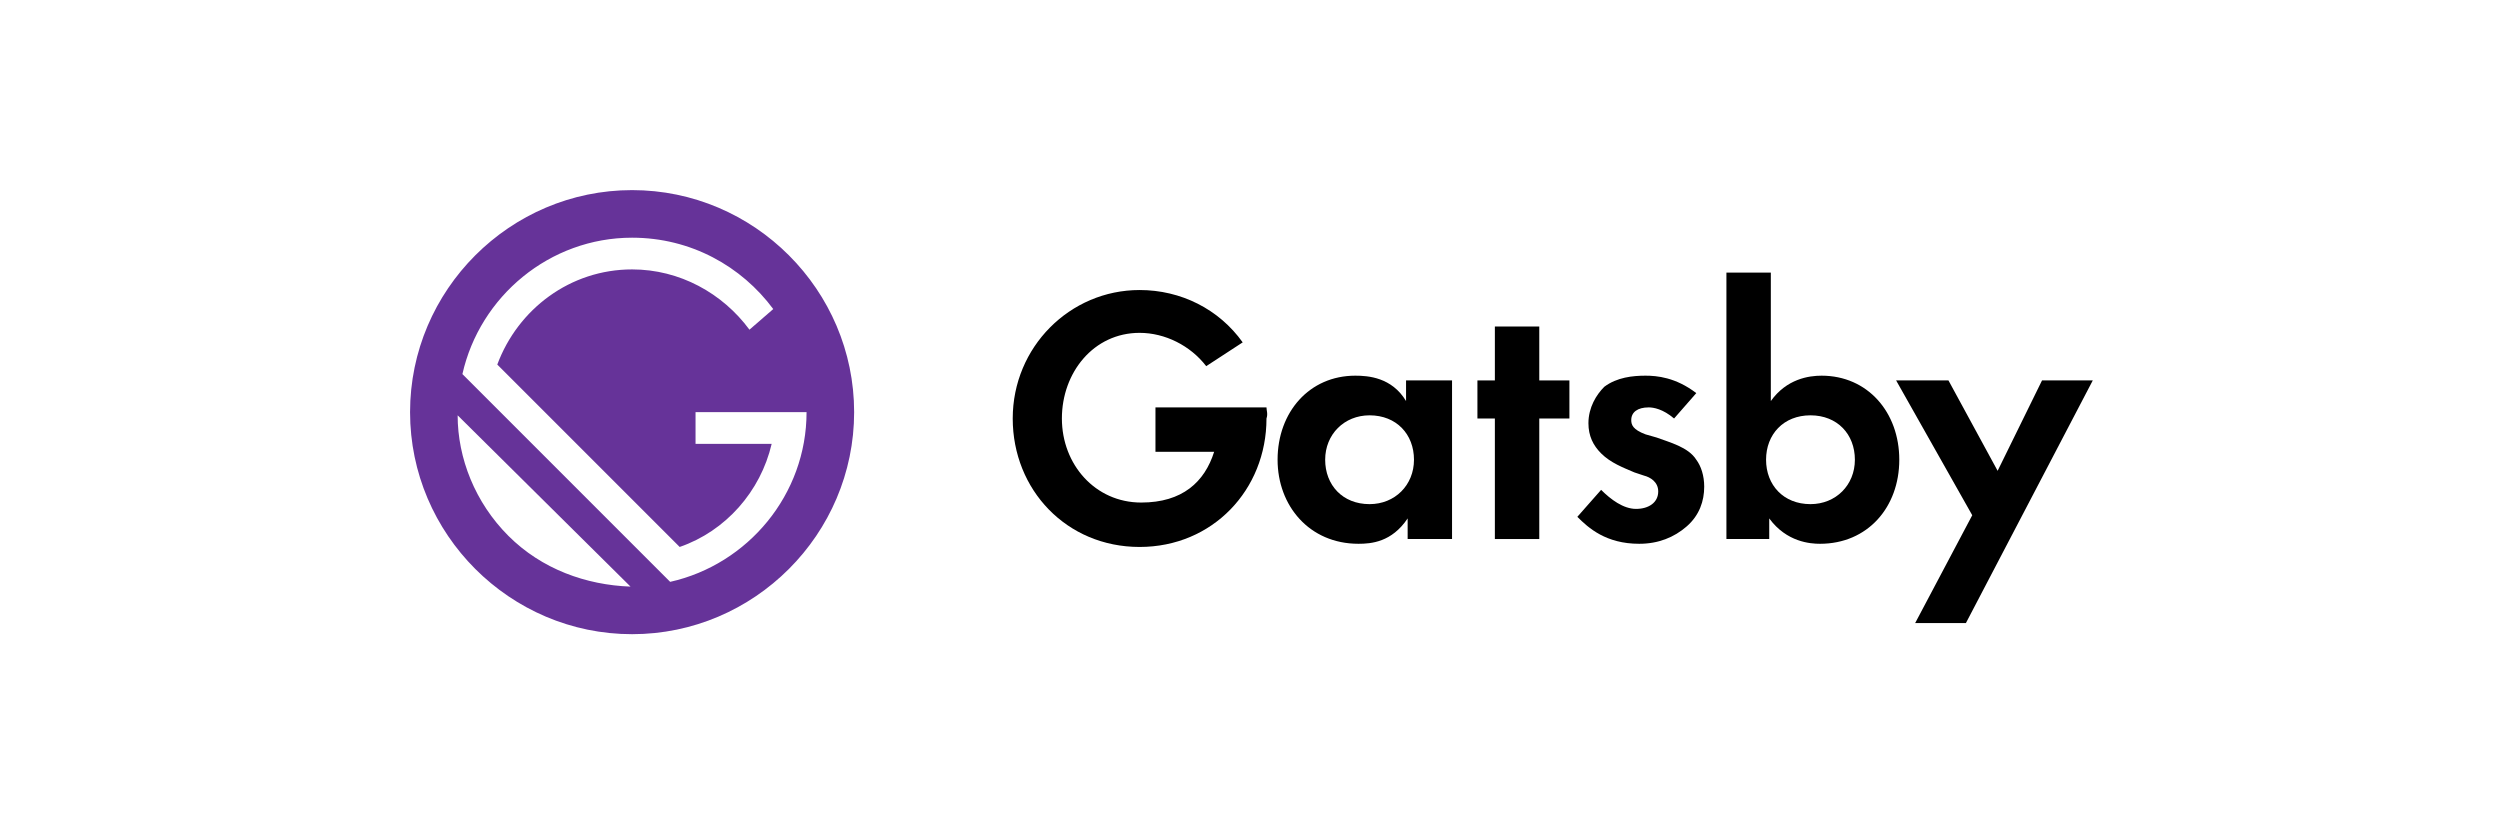 <svg width="263" height="88" viewBox="0 0 263 88" fill="none" xmlns="http://www.w3.org/2000/svg">
<g clip-path="url(#clip0_3_194)">
<path d="M66.497 20C53.65 20 43.139 30.511 43.139 43.358C43.139 56.205 53.65 66.716 66.497 66.716C79.344 66.716 89.855 56.205 89.855 43.358C89.855 30.511 79.344 20 66.497 20ZM53.483 56.372C49.979 52.868 48.144 48.197 48.144 43.692L66.33 61.711C61.658 61.544 56.987 59.876 53.483 56.372ZM70.501 61.211L48.645 39.354C50.48 31.179 57.821 25.005 66.497 25.005C72.67 25.005 78.009 28.009 81.346 32.513L78.843 34.682C76.007 30.845 71.502 28.342 66.497 28.342C59.99 28.342 54.484 32.513 52.315 38.353L71.502 57.54C76.341 55.871 80.011 51.7 81.179 46.695H73.171V43.358H84.85C84.85 52.034 78.677 59.375 70.501 61.211Z" fill="#663399"></path>
<path d="M148.084 40.021H152.755V56.706H148.084V54.537C146.415 57.039 144.246 57.206 142.911 57.206C137.739 57.206 134.402 53.202 134.402 48.364C134.402 43.358 137.739 39.521 142.578 39.521C143.912 39.521 146.415 39.688 147.917 42.19V40.021H148.084ZM139.408 48.364C139.408 51.033 141.243 53.035 144.079 53.035C146.749 53.035 148.751 51.033 148.751 48.364C148.751 45.694 146.916 43.692 144.079 43.692C141.41 43.692 139.408 45.694 139.408 48.364Z" fill="black"></path>
<path d="M161.932 44.026V56.706H157.26V44.026H155.425V40.021H157.26V34.349H161.932V40.021H165.102V44.026H161.932Z" fill="black"></path>
<path d="M176.113 44.026C174.945 43.025 173.944 42.858 173.444 42.858C172.276 42.858 171.608 43.358 171.608 44.192C171.608 44.693 171.775 45.194 173.11 45.694L174.278 46.028C175.613 46.528 177.615 47.029 178.449 48.364C178.949 49.031 179.283 50.032 179.283 51.2C179.283 52.701 178.783 54.203 177.448 55.371C176.113 56.539 174.445 57.206 172.442 57.206C168.939 57.206 167.103 55.538 165.936 54.37L168.438 51.533C169.439 52.535 170.774 53.536 172.109 53.536C173.444 53.536 174.445 52.868 174.445 51.7C174.445 50.699 173.61 50.199 172.943 50.032L171.942 49.698C170.774 49.198 169.439 48.697 168.438 47.696C167.604 46.862 167.103 45.861 167.103 44.526C167.103 42.858 167.938 41.523 168.772 40.689C170.107 39.688 171.775 39.521 173.11 39.521C174.278 39.521 176.28 39.688 178.449 41.356L176.113 44.026Z" fill="black"></path>
<path d="M186.291 42.19C187.959 39.854 190.295 39.521 191.63 39.521C196.468 39.521 199.805 43.358 199.805 48.363C199.805 53.369 196.468 57.206 191.463 57.206C190.462 57.206 187.959 57.039 186.124 54.537V56.706H181.619V28.676H186.291V42.19ZM185.79 48.363C185.79 51.033 187.626 53.035 190.462 53.035C193.131 53.035 195.134 51.033 195.134 48.363C195.134 45.694 193.298 43.692 190.462 43.692C187.626 43.692 185.79 45.694 185.79 48.363Z" fill="black"></path>
<path d="M207.48 54.203L199.472 40.021H204.978L210.15 49.531L214.821 40.021H220.16L206.813 65.548H201.474L207.48 54.203Z" fill="black"></path>
<path d="M133.234 42.858H128.562H121.555V47.529H127.728C126.727 50.699 124.391 52.868 120.053 52.868C115.215 52.868 111.711 48.864 111.711 44.026C111.711 39.187 115.048 35.016 119.887 35.016C122.556 35.016 125.226 36.351 126.894 38.52L130.731 36.017C128.229 32.513 124.225 30.511 119.887 30.511C112.545 30.511 106.539 36.517 106.539 44.026C106.539 51.533 112.212 57.54 119.887 57.54C127.561 57.54 133.234 51.533 133.234 44.026C133.401 43.525 133.234 43.191 133.234 42.858Z" fill="black"></path>
</g>
<defs>
<clipPath id="clip0_3_194">
<rect width="177.133" height="46.716" fill="white" transform="translate(43 20)"></rect>
</clipPath>
</defs>
</svg>
